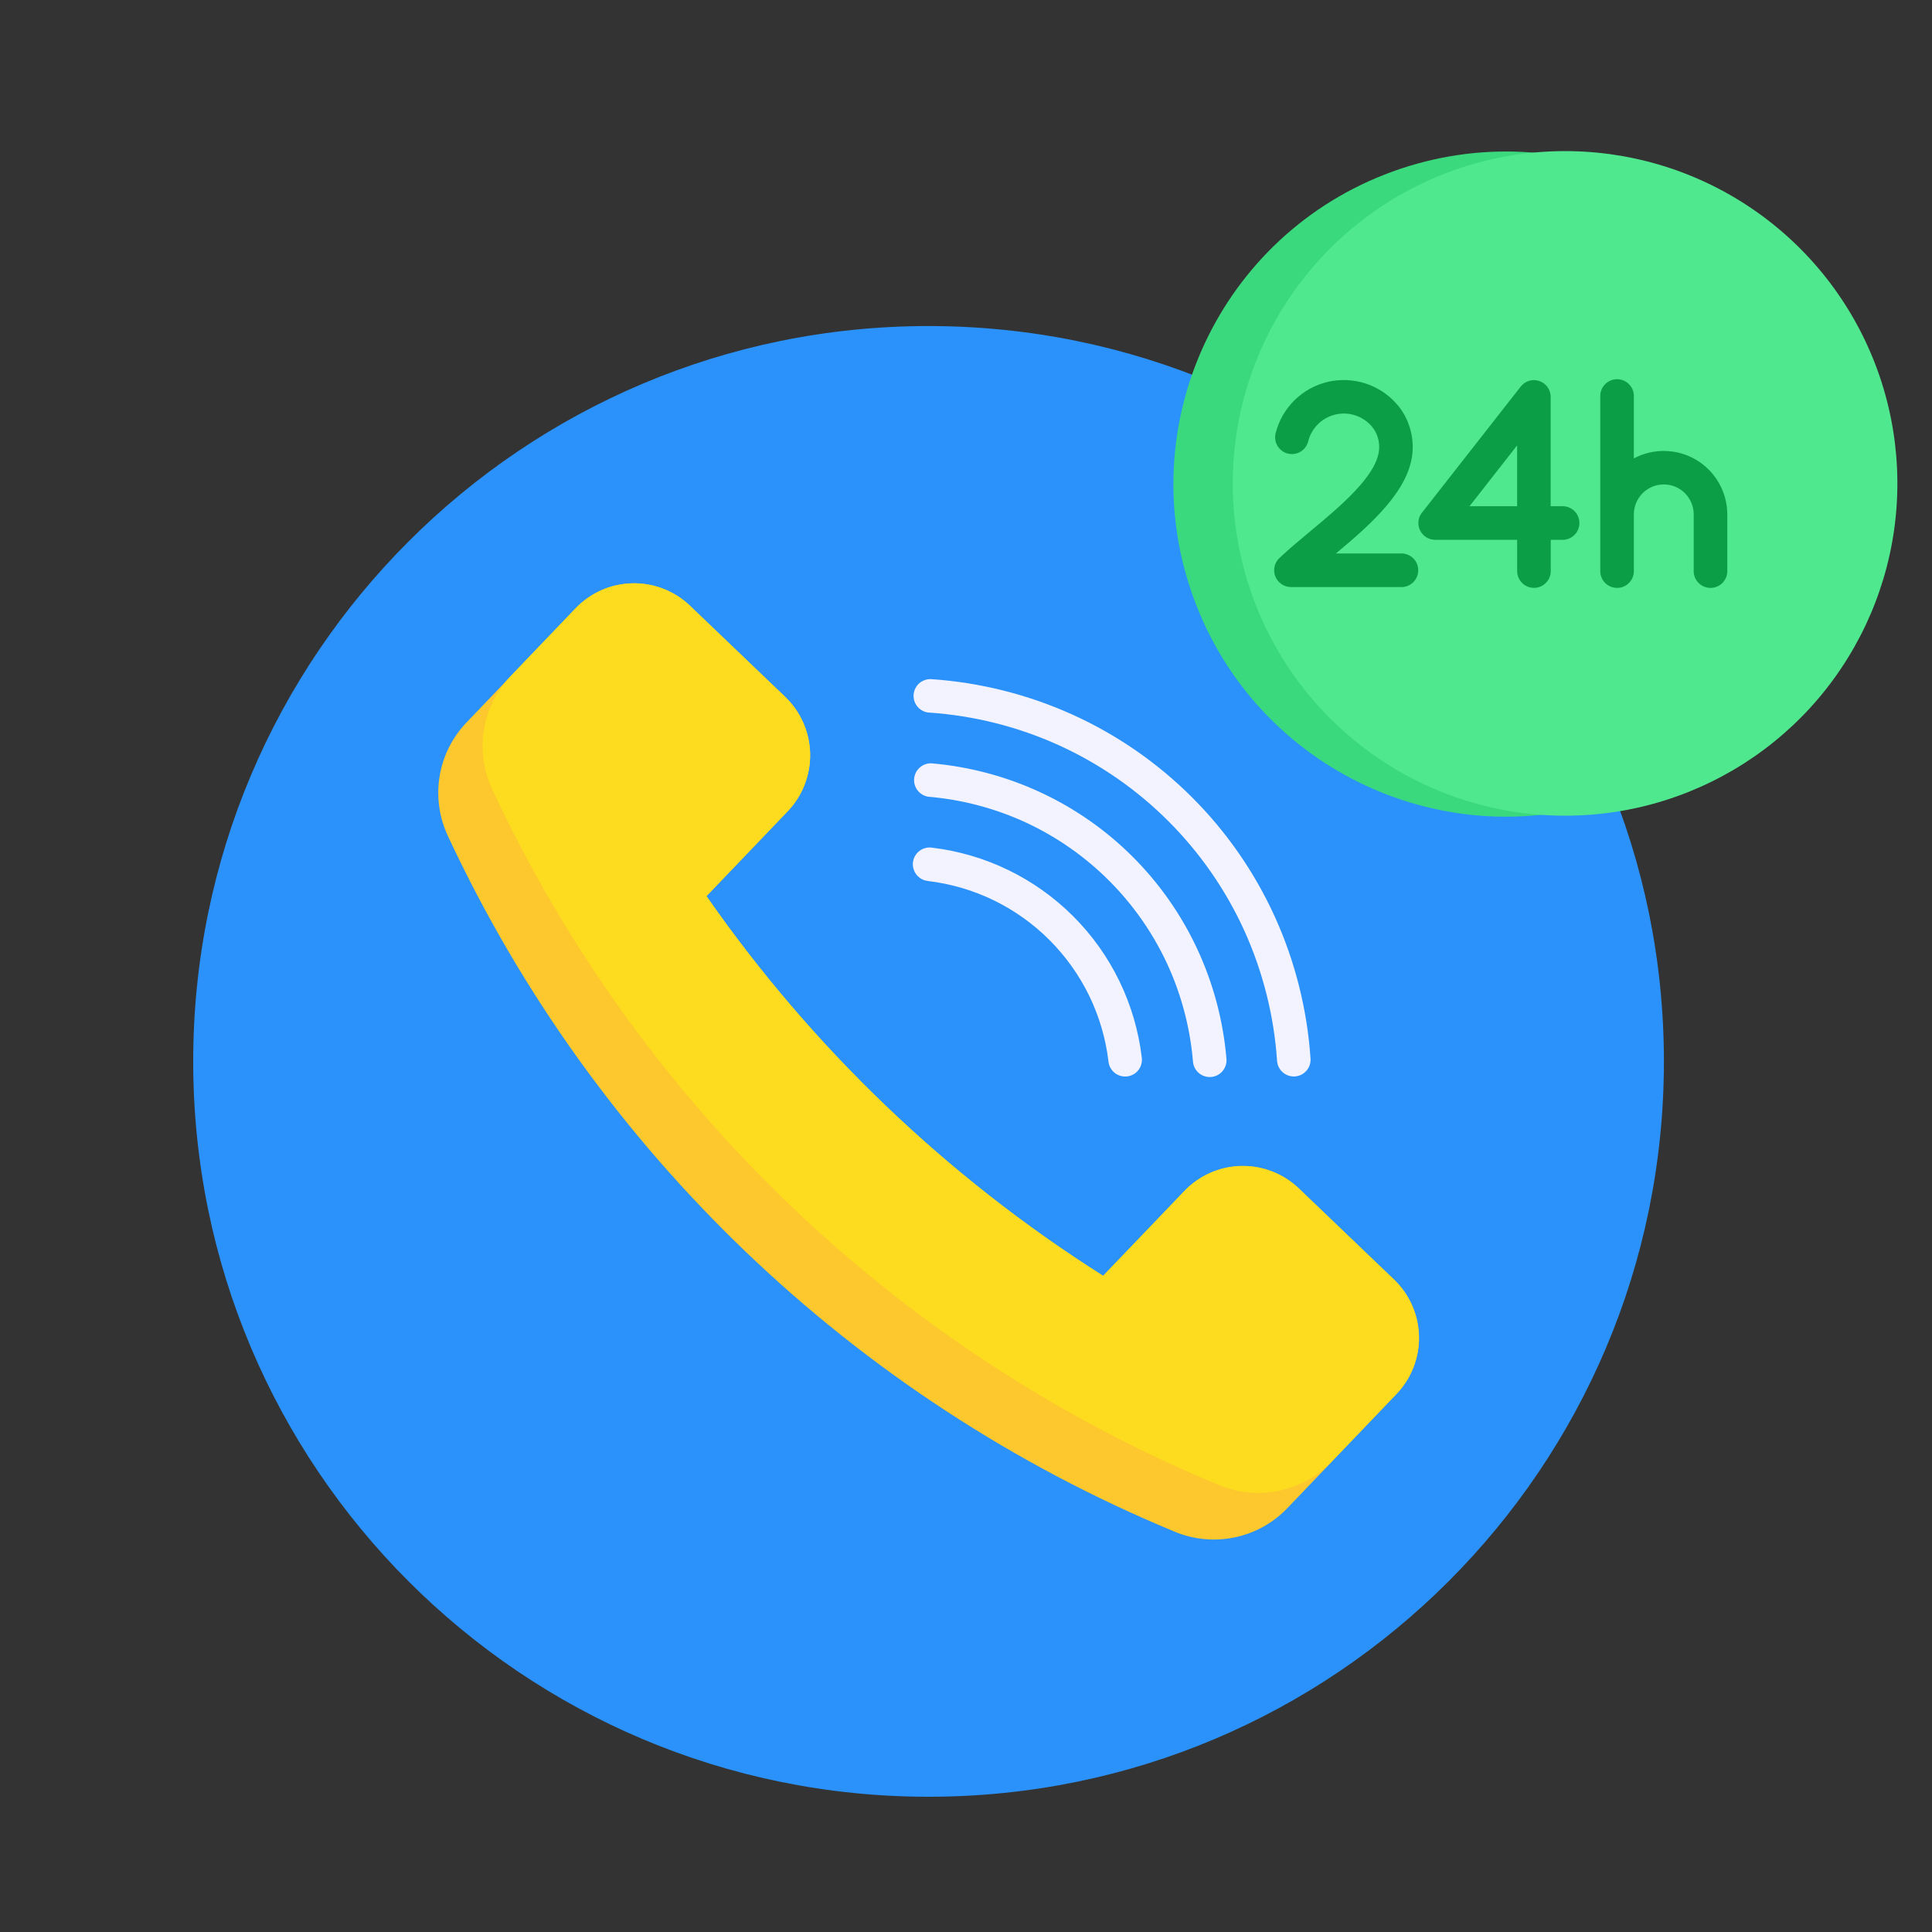 <svg width="50" height="50" viewBox="0 0 50 50" fill="none" xmlns="http://www.w3.org/2000/svg">
<rect x="0" y="0" width="50" height="50" fill="#333333" stroke="none"/>
<mask id="mask0_196_3094" style="mask-type:luminance" maskUnits="userSpaceOnUse" x="0" y="0" width="50" height="50">
<path d="M50 0H0V50H50V0Z" fill="white"/>
</mask>
<g mask="url(#mask0_196_3094)">
<path d="M24.031 46.5C34.541 46.5 43.062 37.98 43.062 27.469C43.062 16.959 34.541 8.438 24.031 8.438C13.521 8.438 5 16.959 5 27.469C5 37.98 13.521 46.5 24.031 46.5Z" fill="#2A92FA"/>
<path fill-rule="evenodd" clip-rule="evenodd" d="M30.656 30.82L28.55 33.02C24.508 30.461 21.017 27.12 18.284 23.193L20.39 20.993C20.772 20.592 20.979 20.056 20.967 19.503C20.955 18.95 20.724 18.424 20.325 18.04L17.855 15.675C17.454 15.293 16.919 15.085 16.365 15.098C15.812 15.11 15.286 15.341 14.902 15.74L12.094 18.676C11.716 19.062 11.465 19.555 11.377 20.089C11.289 20.622 11.368 21.17 11.602 21.657C15.396 29.783 22.095 36.195 30.379 39.631C30.876 39.844 31.426 39.898 31.956 39.787C32.485 39.676 32.967 39.405 33.336 39.01L36.147 36.073C36.529 35.672 36.737 35.137 36.725 34.583C36.713 34.03 36.482 33.504 36.083 33.12L33.613 30.755C33.212 30.373 32.676 30.166 32.123 30.178C31.57 30.19 31.044 30.421 30.66 30.82H30.656Z" fill="#FDC72E"/>
<path fill-rule="evenodd" clip-rule="evenodd" d="M29.699 31.817L28.548 33.017C24.506 30.458 21.015 27.117 18.282 23.19L19.433 21.99L20.388 20.99C20.77 20.589 20.977 20.053 20.965 19.5C20.953 18.947 20.722 18.421 20.323 18.037L17.853 15.672C17.453 15.29 16.917 15.083 16.364 15.095C15.811 15.107 15.285 15.337 14.901 15.736L13.241 17.47C12.863 17.856 12.613 18.349 12.524 18.883C12.437 19.416 12.515 19.964 12.749 20.451C16.543 28.577 23.242 34.989 31.526 38.425C32.023 38.638 32.574 38.692 33.103 38.581C33.632 38.47 34.114 38.199 34.483 37.804L36.143 36.07C36.525 35.669 36.733 35.134 36.721 34.58C36.709 34.027 36.478 33.501 36.079 33.117L33.609 30.752C33.208 30.37 32.673 30.162 32.119 30.174C31.566 30.186 31.04 30.417 30.656 30.816L29.701 31.816L29.699 31.817Z" fill="#FDDB1E"/>
<path fill-rule="evenodd" clip-rule="evenodd" d="M24.043 18.442C23.929 18.433 23.823 18.38 23.749 18.293C23.674 18.207 23.636 18.094 23.644 17.98C23.652 17.866 23.704 17.76 23.789 17.684C23.875 17.609 23.987 17.57 24.101 17.576C25.366 17.662 26.606 17.974 27.762 18.497C30.082 19.55 31.942 21.41 32.995 23.73C33.518 24.886 33.83 26.125 33.916 27.391C33.92 27.448 33.914 27.506 33.896 27.56C33.878 27.615 33.849 27.665 33.812 27.709C33.774 27.752 33.728 27.788 33.677 27.814C33.626 27.839 33.57 27.854 33.512 27.858C33.455 27.862 33.398 27.854 33.343 27.836C33.289 27.817 33.239 27.788 33.196 27.75C33.153 27.712 33.118 27.666 33.093 27.614C33.068 27.562 33.053 27.506 33.05 27.449C32.971 26.287 32.684 25.148 32.204 24.087C31.236 21.96 29.531 20.255 27.404 19.287C26.343 18.806 25.203 18.52 24.041 18.441L24.043 18.442ZM24.021 22.801C24.611 22.872 25.186 23.041 25.721 23.301C26.795 23.825 27.663 24.693 28.187 25.767C28.447 26.302 28.616 26.877 28.687 27.467C28.692 27.525 28.709 27.581 28.736 27.631C28.764 27.682 28.801 27.727 28.846 27.764C28.891 27.8 28.942 27.827 28.998 27.843C29.053 27.86 29.112 27.864 29.169 27.858C29.227 27.851 29.282 27.833 29.332 27.805C29.383 27.776 29.427 27.738 29.462 27.692C29.498 27.647 29.524 27.594 29.538 27.538C29.553 27.483 29.557 27.424 29.549 27.367C29.384 25.984 28.759 24.696 27.774 23.712C26.789 22.727 25.501 22.102 24.118 21.937C24.061 21.929 24.002 21.933 23.947 21.948C23.891 21.962 23.838 21.988 23.793 22.024C23.747 22.059 23.709 22.103 23.68 22.154C23.652 22.204 23.634 22.259 23.627 22.317C23.62 22.374 23.625 22.433 23.642 22.488C23.658 22.544 23.685 22.595 23.721 22.64C23.758 22.685 23.802 22.722 23.854 22.75C23.904 22.777 23.96 22.794 24.018 22.799L24.021 22.801ZM24.035 20.62C24.912 20.696 25.769 20.924 26.568 21.295C28.166 22.042 29.451 23.327 30.198 24.925C30.569 25.724 30.797 26.581 30.873 27.458C30.876 27.517 30.89 27.574 30.915 27.627C30.941 27.68 30.977 27.727 31.021 27.766C31.065 27.804 31.116 27.834 31.172 27.852C31.228 27.87 31.287 27.877 31.345 27.872C31.404 27.867 31.46 27.85 31.512 27.823C31.564 27.795 31.61 27.757 31.646 27.712C31.683 27.666 31.71 27.613 31.726 27.557C31.742 27.5 31.746 27.441 31.739 27.383C31.654 26.406 31.399 25.451 30.986 24.562C30.155 22.775 28.719 21.339 26.932 20.508C26.043 20.095 25.088 19.84 24.111 19.755C23.999 19.75 23.889 19.788 23.805 19.863C23.72 19.936 23.668 20.04 23.658 20.152C23.648 20.264 23.682 20.375 23.753 20.462C23.823 20.55 23.925 20.607 24.036 20.621L24.035 20.62Z" fill="#F3F3FF"/>
<path d="M41.917 20.615C46.383 18.991 48.687 14.053 47.062 9.586C45.437 5.12 40.499 2.817 36.033 4.442C31.567 6.067 29.263 11.005 30.888 15.471C32.513 19.937 37.451 22.24 41.917 20.615Z" fill="#3BD97D"/>
<path fill-rule="evenodd" clip-rule="evenodd" d="M39.747 3.944C41.473 3.791 43.206 4.164 44.717 5.013C46.227 5.862 47.447 7.147 48.214 8.701C48.982 10.255 49.262 12.004 49.019 13.72C48.775 15.436 48.018 17.038 46.848 18.317C45.678 19.595 44.149 20.49 42.462 20.885C40.774 21.279 39.007 21.155 37.391 20.527C35.776 19.9 34.387 18.799 33.408 17.369C32.429 15.94 31.905 14.247 31.904 12.514C31.903 10.364 32.708 8.291 34.16 6.705C35.612 5.118 37.605 4.133 39.747 3.944Z" fill="#4FE88E"/>
<path fill-rule="evenodd" clip-rule="evenodd" d="M36.248 14.324C36.307 14.321 36.366 14.33 36.421 14.351C36.476 14.371 36.526 14.403 36.569 14.444C36.612 14.484 36.646 14.533 36.669 14.587C36.692 14.641 36.704 14.7 36.704 14.758C36.704 14.817 36.692 14.876 36.669 14.93C36.646 14.984 36.612 15.033 36.569 15.073C36.526 15.114 36.476 15.146 36.421 15.166C36.366 15.187 36.307 15.196 36.248 15.193H33.409C33.32 15.193 33.233 15.165 33.16 15.114C33.087 15.062 33.031 14.99 33.001 14.906C32.97 14.822 32.967 14.731 32.99 14.644C33.013 14.558 33.062 14.481 33.131 14.424C33.341 14.224 33.608 14.001 33.891 13.765C34.691 13.1 35.641 12.308 35.691 11.628C35.699 11.519 35.685 11.409 35.652 11.305C35.621 11.207 35.57 11.116 35.503 11.037C35.39 10.904 35.242 10.805 35.076 10.75C34.91 10.695 34.732 10.688 34.561 10.728C34.391 10.768 34.235 10.853 34.111 10.976C33.986 11.099 33.898 11.253 33.855 11.423C33.841 11.478 33.817 11.53 33.783 11.576C33.749 11.622 33.706 11.661 33.657 11.69C33.608 11.719 33.554 11.739 33.498 11.747C33.441 11.755 33.384 11.752 33.329 11.739C33.273 11.725 33.221 11.7 33.175 11.666C33.13 11.632 33.091 11.589 33.062 11.541C33.032 11.492 33.013 11.438 33.005 11.381C32.996 11.325 32.999 11.267 33.013 11.212C33.094 10.888 33.263 10.593 33.501 10.358C33.739 10.124 34.037 9.96 34.362 9.883C34.688 9.807 35.028 9.822 35.345 9.926C35.662 10.03 35.945 10.219 36.162 10.473C36.304 10.639 36.411 10.832 36.477 11.04C36.545 11.249 36.572 11.47 36.557 11.689C36.485 12.689 35.473 13.573 34.573 14.324H36.248ZM40.461 13.101C40.573 13.106 40.678 13.155 40.755 13.235C40.832 13.316 40.875 13.424 40.875 13.536C40.875 13.647 40.832 13.755 40.755 13.836C40.678 13.916 40.573 13.965 40.461 13.97H40.133V14.758C40.136 14.817 40.127 14.876 40.106 14.931C40.086 14.986 40.054 15.036 40.013 15.079C39.973 15.122 39.924 15.155 39.87 15.179C39.816 15.202 39.757 15.214 39.699 15.214C39.64 15.214 39.581 15.202 39.527 15.179C39.473 15.155 39.424 15.122 39.384 15.079C39.343 15.036 39.312 14.986 39.291 14.931C39.27 14.876 39.261 14.817 39.264 14.758V13.97H37.141C37.056 13.97 36.974 13.945 36.903 13.899C36.832 13.852 36.777 13.786 36.743 13.709C36.709 13.631 36.699 13.545 36.713 13.462C36.727 13.378 36.766 13.301 36.823 13.239L39.357 10.003C39.413 9.932 39.489 9.88 39.575 9.855C39.662 9.829 39.754 9.831 39.839 9.861C39.924 9.89 39.998 9.945 40.051 10.019C40.103 10.092 40.131 10.18 40.131 10.27V13.101H40.459H40.461ZM38.031 13.101H39.263V11.527L38.031 13.101ZM41.415 10.27C41.412 10.211 41.421 10.152 41.442 10.097C41.462 10.042 41.494 9.992 41.535 9.949C41.575 9.906 41.624 9.872 41.678 9.849C41.732 9.826 41.791 9.814 41.849 9.814C41.908 9.814 41.967 9.826 42.021 9.849C42.075 9.872 42.124 9.906 42.164 9.949C42.205 9.992 42.237 10.042 42.257 10.097C42.278 10.152 42.287 10.211 42.284 10.27V11.863C42.535 11.73 42.815 11.663 43.099 11.671C43.382 11.678 43.659 11.758 43.903 11.904C44.146 12.05 44.347 12.256 44.487 12.503C44.628 12.75 44.702 13.028 44.702 13.312V14.759C44.705 14.818 44.696 14.877 44.675 14.932C44.655 14.987 44.623 15.037 44.582 15.08C44.542 15.123 44.493 15.156 44.439 15.18C44.385 15.203 44.326 15.215 44.267 15.215C44.209 15.215 44.15 15.203 44.096 15.18C44.042 15.156 43.993 15.123 43.953 15.08C43.912 15.037 43.88 14.987 43.86 14.932C43.839 14.877 43.83 14.818 43.833 14.759V13.312C43.833 13.107 43.751 12.91 43.606 12.764C43.461 12.619 43.264 12.537 43.059 12.537C42.853 12.537 42.656 12.619 42.511 12.764C42.366 12.91 42.284 13.107 42.284 13.312V14.759C42.287 14.818 42.278 14.877 42.257 14.932C42.237 14.987 42.205 15.037 42.164 15.08C42.124 15.123 42.075 15.156 42.021 15.18C41.967 15.203 41.908 15.215 41.849 15.215C41.791 15.215 41.732 15.203 41.678 15.18C41.624 15.156 41.575 15.123 41.535 15.08C41.494 15.037 41.462 14.987 41.442 14.932C41.421 14.877 41.412 14.818 41.415 14.759V10.27Z" fill="#0C9E47"/>
</g>
</svg>
